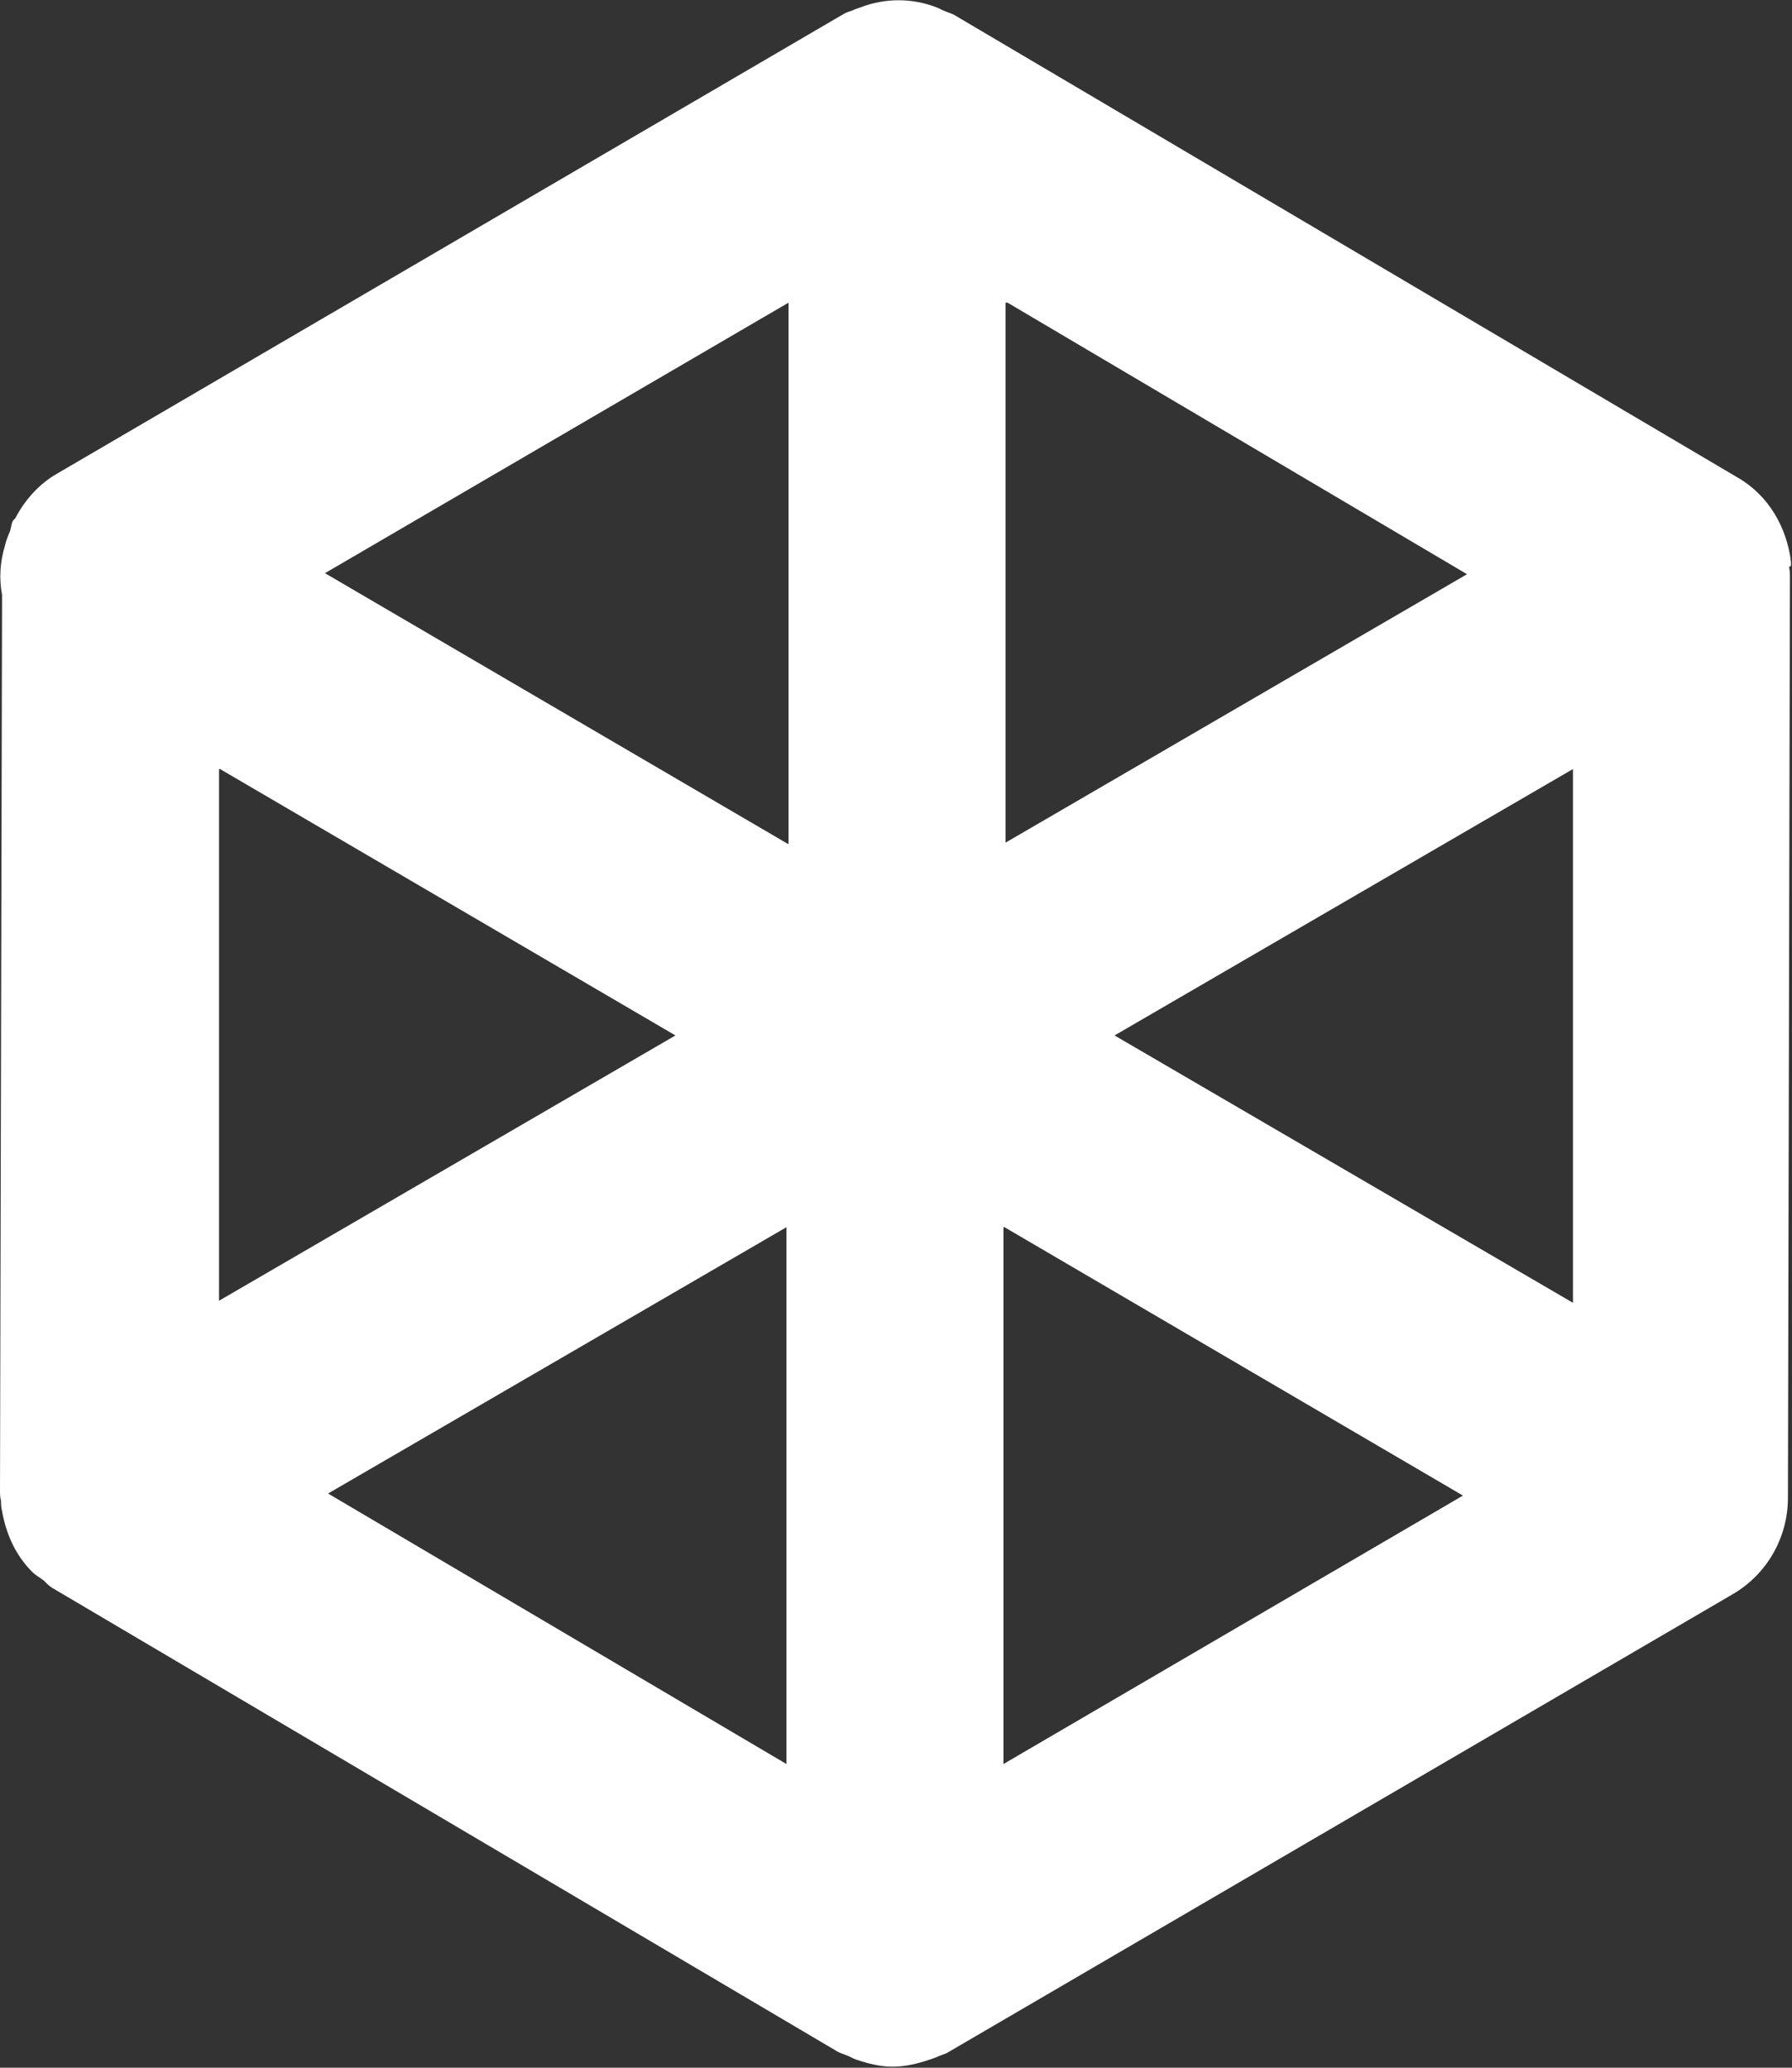<?xml version="1.0" encoding="UTF-8"?> <svg xmlns="http://www.w3.org/2000/svg" width="26" height="30" viewBox="0 0 26 30" fill="none"><rect x="0" y="0" width="26" height="30" fill="#333333" stroke="none"/><g clip-path="url(#clip0_824_7165)"><path d="M25.985 8.211C25.985 8.211 25.985 8.165 25.985 8.15C25.926 7.654 25.66 7.188 25.217 6.932L13.835 0.211C13.835 0.211 13.761 0.18 13.717 0.165C13.672 0.15 13.628 0.12 13.584 0.105C13.229 -0.03 12.845 -0.03 12.49 0.105C12.446 0.12 12.401 0.135 12.372 0.15C12.328 0.165 12.283 0.18 12.254 0.195L0.828 6.872C0.562 7.023 0.355 7.263 0.222 7.519C0.222 7.519 0.207 7.534 0.192 7.549C0.163 7.594 0.163 7.654 0.148 7.699C0.118 7.774 0.089 7.835 0.074 7.91C0 8.15 -0.015 8.391 0.03 8.632L0 21.654C0 21.654 0 21.729 0.015 21.774C0.015 21.82 0.015 21.865 0.03 21.925C0.089 22.256 0.222 22.556 0.458 22.797C0.517 22.857 0.576 22.887 0.636 22.932C0.68 22.977 0.724 23.023 0.783 23.053L12.165 29.774C12.165 29.774 12.239 29.805 12.283 29.82C12.328 29.835 12.372 29.865 12.416 29.88C12.594 29.94 12.771 29.985 12.948 29.985C13.14 29.985 13.318 29.94 13.495 29.88C13.54 29.865 13.584 29.85 13.613 29.835C13.658 29.82 13.687 29.805 13.732 29.79L25.143 23.128C25.631 22.842 25.941 22.316 25.941 21.729L25.97 8.346C25.97 8.346 25.97 8.271 25.956 8.226L25.985 8.211ZM3.193 11.158L9.8 15.023L3.178 18.872V11.158H3.193ZM14.618 4.391L21.285 8.331L14.589 12.226V4.391H14.618ZM11.426 12.241L4.715 8.316L11.441 4.391V12.241H11.426ZM11.411 17.805V25.594L4.76 21.669L11.411 17.805ZM14.574 17.805L21.226 21.699L14.559 25.594V17.805H14.574ZM16.171 15.023L22.822 11.158V18.902L16.171 15.023Z" fill="white"></path></g><defs><clipPath id="clip0_824_7165"><rect width="26" height="30" fill="white"></rect></clipPath></defs></svg> 